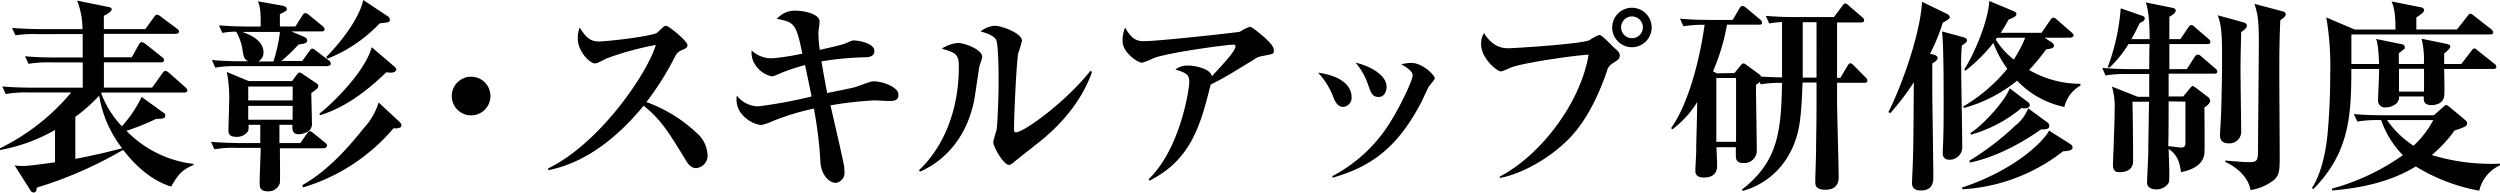 <svg xmlns="http://www.w3.org/2000/svg" width="438.39" height="33.76" viewBox="0 0 438.39 33.76"><g id="レイヤー_2" data-name="レイヤー 2"><g id="文字"><path d="M30,32.72c-4.25-1.33-7.13-4.82-8.42-6.44A70.26,70.26,0,0,1,6.44,32.9c0,.4-.1.86-.54.86a.72.72,0,0,1-.57-.39L2.56,29a9.43,9.43,0,0,0,1.54.1c.87,0,2.92-.28,5.55-.64V22.79A30.31,30.31,0,0,1,0,26.31V26a38,38,0,0,0,12.49-9.79H4.86A20.17,20.17,0,0,0,1,16.49L.4,15.15c2.19.22,4.71.22,5.11.22h9V10.94H8.85A21.3,21.3,0,0,0,5,11.19L4.39,9.86c2.16.22,4.72.22,5.11.22h5c0-.65,0-3.53,0-4.1H6.59a22.66,22.66,0,0,0-3.89.21L2.12,4.9c2.2.18,4.72.21,5.12.21h7.23a14.19,14.19,0,0,0-.94-5L19,1.22c.36.08.58.11.58.44s-.76.82-1.37,1.11c0,.4,0,.58,0,2.34h7.27L27,3c.18-.25.32-.43.54-.43a1.56,1.56,0,0,1,.68.36L31,5c.18.14.39.29.39.54s-.32.4-.57.4H18.21v4.1h4.9l1.22-2.2c.08-.14.25-.46.54-.46a1.83,1.83,0,0,1,.69.36L28.4,10a.66.66,0,0,1,.36.57c0,.33-.29.36-.54.36h-10v4.43h8.46l1.77-2.48c.18-.26.32-.44.57-.44s.51.26.65.36L32.5,15.3c.18.18.36.32.36.57s-.21.36-.54.36H17.82l-.07.11a16.52,16.52,0,0,0,3.63,5.8A21.75,21.75,0,0,0,24.84,17l3.85,2.78a.48.48,0,0,1,.29.5c0,.5-.4.54-1.62.58a42.56,42.56,0,0,1-5.19,2.08,19.57,19.57,0,0,0,11.77,5.8v.18C31.71,29.88,31.21,30.74,30,32.72ZM17.39,16.77a27.45,27.45,0,0,1-4.18,3.71v7.38c1-.18,2.48-.5,4.14-.86.58-.11,3.42-.83,4.07-1A20.27,20.27,0,0,1,17.39,16.77Z"/><path d="M56.82,26H49.08c0,1,.07,5.51,0,6.09A2.05,2.05,0,0,1,47,33.55c-1.47,0-1.47-.76-1.47-1.62s.18-5.11.18-6H41.48a17.23,17.23,0,0,0-3.88.26L37,24.87c2.19.18,4.71.22,5.11.22h3.53c0-2.48,0-2.77,0-3.2H43.57A2.5,2.5,0,0,1,43.5,23a2.34,2.34,0,0,1-2,1c-1.44,0-1.44-.72-1.44-1.26s.11-3.78.11-4.43a23.46,23.46,0,0,0-.4-5.69l3.82,1.59h7.63L52,13.17c.29-.36.36-.46.54-.46a1.71,1.71,0,0,1,.61.32l2.2,1.48c.39.25.46.39.46.61s-.1.43-1.22,1.19c0,.82.11,4.5.11,5.25a1.65,1.65,0,0,1-.5,1.37,3.37,3.37,0,0,1-1.8.61c-1.19,0-1.16-.93-1.12-1.65H49c0,.5,0,2.73,0,3.2h3.67l1.12-1.62c.17-.25.36-.47.54-.47s.46.22.68.4L57,25c.25.21.36.36.36.54S57.07,26,56.82,26Zm.64-14.4H41.63a20.17,20.17,0,0,0-3.89.26l-.58-1.34c2.2.22,4.72.22,5.11.22H43.5c-.72-.4-.79-.79-1-2.19a9.77,9.77,0,0,0-1.08-3,13.68,13.68,0,0,0-2.44.22l-.58-1.33c2.2.21,4.72.21,5.11.21h2.2c0-2.34,0-3.13-.47-4.42L49.55,1c.46.08.75.33.75.58s-.21.43-1.22.9V4.64h2.73L53,2.74c.15-.26.33-.44.54-.44s.36.08.69.36l2.33,1.91a.85.85,0,0,1,.36.58c0,.32-.32.36-.54.36H51.09l2.2.93c.29.11.58.36.58.62,0,.54-.58.61-1.52.75a32,32,0,0,1-3,2.88H53L54.23,9c.21-.33.35-.47.54-.47s.32.1.68.39l2.19,1.66a.71.71,0,0,1,.36.57C58,11.52,57.68,11.55,57.46,11.55Zm-15-6c.9.32,3.75,1.26,3.75,3.63a1.77,1.77,0,0,1-.94,1.55h2.67a26.34,26.34,0,0,0,1.15-5.18Zm8.86,9.57H43.53V17.6h7.78Zm0,3.39H43.53V21h7.78ZM69,22.5A33.33,33.33,0,0,1,53.15,32.86L53,32.47c5-2.77,9.1-7.89,10.79-10a11.52,11.52,0,0,0,2.6-4.5L70,21.31c.28.29.39.43.39.65C70.42,22.57,69.38,22.53,69,22.5Zm-.43-9.76a4.75,4.75,0,0,1-.83-.07C64,16.31,60.13,19,56.13,20.19L56,19.94c2.67-2.09,8.1-7.59,9.18-11.66l3.93,3.35a1,1,0,0,1,.39.57C69.45,12.53,69.06,12.74,68.55,12.74Zm-2-8.64a25.33,25.33,0,0,1-9.15,6.19L57.21,10C59.48,7.7,63,3.38,63.69,0l4.25,2.81a.89.89,0,0,1,.43.65C68.37,3.89,68.19,3.92,66.54,4.1Z"/><path d="M82.59,20.23A3.39,3.39,0,1,1,86,16.85,3.38,3.38,0,0,1,82.59,20.23Z"/><path d="M122.08,29.48c-.93,0-1.44-.76-1.83-1.4-3.13-5.11-4.32-7.06-7.38-9.54-4.43,5.36-9.94,9.93-16.7,11.3l-.08-.29C105.45,25,113.7,12.45,115,7.88a52.88,52.88,0,0,0-8.68,2.38c-1.51.79-1.69.86-2,.86-.9,0-3-2.12-3-4.35a5.1,5.1,0,0,1,.33-1.95c1.15,1.88,2,2.45,3.38,2.45s9.47-.9,10.26-1.58c.18-.15.9-.87,1.08-1a.65.65,0,0,1,.47-.15c.43,0,3.71,2.67,3.71,3.35,0,.4-.18.54-.87.86a2.12,2.12,0,0,0-1.26,1.08,51.4,51.4,0,0,1-5.07,8.07,25.18,25.18,0,0,1,8.71,5.32,5.43,5.43,0,0,1,2,3.78A2.2,2.2,0,0,1,122.08,29.48Z"/><path d="M155.89,17.71c-.39,0-2.16-.11-2.52-.11a66,66,0,0,0-7.74.87c.37,1.62,2,8.63,2.27,10.07a7,7,0,0,1,.18,1.59,1.75,1.75,0,0,1-1.54,1.94c-1,0-2.49-1.19-2.67-3.63a72.77,72.77,0,0,0-1.15-9.4,43.17,43.17,0,0,0-7.13,2.16,11.14,11.14,0,0,1-2.05.72c-1.29,0-4.39-1.55-4.39-4.46,0-.22,0-.4.07-.69A4.8,4.8,0,0,0,133,18.65a85.64,85.64,0,0,0,9.32-1.73c-.32-1.55-.5-2.45-1.15-5.51a34.21,34.21,0,0,0-5.08,1.76,2.06,2.06,0,0,1-.79.22,4.69,4.69,0,0,1-2.92-2.12,3.7,3.7,0,0,1-.57-2.41,5.12,5.12,0,0,0,3.67,1.36,41.62,41.62,0,0,0,5.22-.82c-1.08-5.12-1.3-5.51-4.46-6.09a4.12,4.12,0,0,1,3.24-1.44c1.44,0,4.24.54,4.24,1.91,0,.32-.21,1.76-.21,2.05a21.23,21.23,0,0,0,.25,2.92c1.51-.36,3.89-.87,4.53-1.15,1-.44,1.09-.51,1.48-.51s3.56.36,3.56,1.87c0,1.08-1.29,1.08-1.58,1.08a53.85,53.85,0,0,0-7.7.72c.54,3.21.79,4.43,1,5.55.76-.15,4.14-.83,4.79-1,.43-.11,2.19-.79,2.59-.9a2.52,2.52,0,0,1,.86-.15c1.23,0,4.25.9,4.25,2.34C157.62,17.71,156.54,17.71,155.89,17.71Z"/><path d="M171.75,11.63c-.14.64-.75,5.07-.93,6-1.59,7.82-6.55,11.2-9.47,12.46l-.21-.22c4.89-4.68,7-11.41,7-18.18,0-2.26-.61-2.44-3-3.16a6.4,6.4,0,0,1,2.84-1c1.15,0,4.25,1.15,4.25,2.41C172.26,10.26,171.79,11.38,171.75,11.63ZM182.12,25c-.68.54-3.63,2.84-4.21,3.34s-.83.58-1,.58c-.9,0-2.74-3.17-2.74-4a20.64,20.64,0,0,1,.58-2.12c.18-1,.36-5.8.36-8.43,0-1.26,0-6.66-.47-7.45s-2-1.22-2.7-1.4a4.52,4.52,0,0,1,2.48-1c1.26,0,4.79,1.3,4.79,2.63a19.26,19.26,0,0,1-.65,2.16c-.32,1.55-.75,11.12-.75,13.36,0,.28.07.54.32.54,1.37,0,8.57-5.15,13.1-10.8l.26.21C190.26,16.16,187.56,20.7,182.12,25Z"/><path d="M221,9.9a2.77,2.77,0,0,0-1,.47c-4.64,2.84-5,3.09-7.7,4.46-1.77,7-3.35,13.14-10.73,16.85l-.14-.26c5.65-5.47,7.12-16,7.12-17,0-1.3-.43-1.62-2.44-2.23a3.46,3.46,0,0,1,2.3-.69c1.15,0,3.85.54,4.1,1.87,2.13-2.3,4.14-4.46,4.14-5.21,0-.29-.18-.33-.39-.33-1.12,0-11.31,1.37-13.9,2.34a12.62,12.62,0,0,1-2.09.83c-.75,0-3.42-1.77-3.42-3.78a5.7,5.7,0,0,1,.44-2.38c1.11,1.91,1.9,2.38,3.34,2.38,2.49,0,16.63-1.55,16.81-1.66a7.35,7.35,0,0,1,1.73-.86c.43,0,2.16,1.51,2.84,2.12.37.36,1.37,1.26,1.37,2S223.24,9.43,221,9.9Z"/><path d="M235.56,18.75c-1.05,0-1.48-1-1.84-1.94a12.87,12.87,0,0,0-2.59-4.07c4.5.61,5.87,2.63,5.87,4.21A1.6,1.6,0,0,1,235.56,18.75Zm14.94-3.49c-.22.4-1.05,2.23-1.23,2.59-4.32,8.32-9.1,11.45-15.62,13.32l0-.29A26.32,26.32,0,0,0,244.05,21c1.87-3.09,3.67-7,3.67-7.81,0-.54-.75-1.26-2-1.91a7.6,7.6,0,0,1,1.77-.25c1.91,0,4.1,2.12,4.1,2.7C251.61,14,250.64,15,250.5,15.26ZM241.75,17c-1.08,0-1.3-.64-1.8-2a11.64,11.64,0,0,0-2.23-4c1.8.36,5.43,1.87,5.43,4.25C243.15,15.84,242.86,17,241.75,17Z"/><path d="M282.76,11.12a2.16,2.16,0,0,0-1,1.44c-2.66,7.63-5.65,11-7.77,12.85-3,2.7-7.38,5.15-11,5.8l0-.25c6.81-3.5,14.08-12.53,15.59-21.38-2.55.14-11.34,1.4-13.64,2.26a11.33,11.33,0,0,1-1.73.69c-.72,0-3.49-2.31-3.49-4.79a3.6,3.6,0,0,1,.5-1.94c1.69,2.66,3.49,2.66,4.36,2.66s12.49-.72,14.11-1.4a9.82,9.82,0,0,1,1.73-.94c.54,0,2.23,1.91,2.62,2.23,1,.83,1,1.12,1,1.37C284,10.33,283.84,10.44,282.76,11.12Zm3.42-2.84a3.46,3.46,0,1,1,3.45-3.46A3.46,3.46,0,0,1,286.18,8.28Zm0-5.4a1.91,1.91,0,1,0,1.91,1.91A1.92,1.92,0,0,0,286.14,2.88Z"/><path d="M304.14,12.81l1-1.22c.18-.21.36-.47.61-.47a.83.83,0,0,1,.44.22L308.46,13a1.08,1.08,0,0,1,.36.43c1.11.07,2.08.11,3.67.15,0-2.88,0-3.57,0-9.72a22,22,0,0,0-2.26.25l-.58-1.33c2,.18,3.82.21,4.64.21h7.31L323,1.12c.25-.36.4-.51.58-.51s.32.11.64.4L326.53,3a.8.8,0,0,1,.36.54c0,.36-.33.4-.54.4h-4.21v9.72h.57l1.23-2.06c.14-.25.28-.5.53-.5s.47.25.62.4l2.05,2.08a.9.9,0,0,1,.32.54c0,.36-.32.4-.54.4h-4.78v3.1c0,2.08.28,11.44.28,13.35,0,.61,0,2.3-2.34,2.3-1.76,0-1.76-.9-1.76-1.4,0-.86.14-4.75.14-5.54,0-1.7.08-4.43.08-8.64V14.47h-2.45c-.25,6.16-.4,9.32-2.59,13a13.27,13.27,0,0,1-7.89,6l-.18-.21c6.37-4.9,6.91-10.22,7.06-18.72a18.4,18.4,0,0,0-3.74.25l-.18-.43a6.57,6.57,0,0,1-.65.54c0,1.8.14,9.68.14,11.3a2.18,2.18,0,0,1-2.37,2.38c-.83,0-1.3-.29-1.3-1.26,0-.25,0-1.3,0-1.51H301c0,.5.11,2.73.11,3.2s0,2.12-2.31,2.12c-1.29,0-1.51-.61-1.51-1.22s.15-2.84.15-3.35c0-2,.07-2.52.18-8.67a17.23,17.23,0,0,1-4.36,4.79l-.22-.22c3.6-5.11,5.33-14.11,5.87-18.11a20.85,20.85,0,0,0-3.71.26l-.61-1.34c2.2.22,4.54.22,5.11.22h4.14L305,1.51c.11-.18.29-.47.54-.47a1.09,1.09,0,0,1,.68.36l2.41,2a.84.84,0,0,1,.36.54c0,.36-.25.39-.54.39h-5.61a36.41,36.41,0,0,1-2.45,8.17l.65.36Zm-3.17.87V24.87h3.46V13.68Zm17.57-.07V3.89h-2.42c0,7.59,0,8.46,0,9.72Z"/><path d="M339.2,9.61c.21.07.57.22.57.58s-.54.72-.93.93c0,.94,0,2.52,0,4.79,0,1.8.18,12.6.18,15,0,.87,0,2.49-2.19,2.49-1.48,0-1.55-.9-1.55-1.37s.14-2.92.14-3.42c.11-3.09.11-4.21.18-14.18a44.83,44.83,0,0,1-4.14,5.43l-.32-.21c1.76-3.35,5.54-13,5.9-19.33l4.32,2.09c.29.14.54.36.54.57s-.11.4-1.22,1a33.42,33.42,0,0,1-2.23,5.44Zm4.93-3.13c.5.14.79.25.79.58,0,.14,0,.36-.9.93a34.15,34.15,0,0,0-.11,3.93c0,2.15.18,11.77.18,13.71A2.2,2.2,0,0,1,341.68,28a1,1,0,0,1-1-1.08c0-.07,0-.28,0-.64.15-2.52.15-5.91.15-8.46s0-10.33-.29-12.31ZM363,25.23c.32.22.43.36.43.65s-.22.58-1.66.65a31.54,31.54,0,0,1-17.64,6.66l-.1-.29c9.39-3.13,14.32-8.1,15.29-10ZM358.53,6.62l1.11.72c.29.18.54.4.54.69s-.21.5-1.36.61a38.2,38.2,0,0,1-3,3.63,17.78,17.78,0,0,0,9,2.42V15A5.88,5.88,0,0,0,362,18.75a15.74,15.74,0,0,1-8.28-4.6,25.61,25.61,0,0,1-9.32,4.78l-.15-.25A29,29,0,0,0,352,12.06a18.21,18.21,0,0,1-2.45-4.54,27.76,27.76,0,0,1-4.93,4.9l-.18-.25c1.87-2.85,4.28-8.79,4.39-12L353,1.91c.33.14.58.25.58.54s0,.43-1.37,1c-.36.64-.75,1.36-1.37,2.3H358l1.51-2.2c.15-.21.36-.46.54-.46a1.26,1.26,0,0,1,.69.39l2.52,2.2c.18.18.36.32.36.54s-.36.39-.54.39ZM359,21.45a.76.76,0,0,1,.36.62c0,.64-.83.64-1.44.61-1.12.79-6.45,4.57-12.5,5.83l-.07-.33A47.54,47.54,0,0,0,353.42,22a7,7,0,0,0,2.23-3Zm-3.5-3.63a.84.84,0,0,1,.44.61c0,.43-.54.58-.9.58a2.82,2.82,0,0,1-.54-.08,24,24,0,0,1-8.86,4.68l-.14-.28c2-1.16,6.15-5.62,6.91-7.85Zm-5.29-11.2c-.14.15-.18.22-.25.29a12.87,12.87,0,0,0,3.17,3.53,23.21,23.21,0,0,0,2-3.82Z"/><path d="M388.28,12.92h-8v4h2.56l1.22-1.48c.14-.14.29-.36.43-.36s.36.18.58.33L387.17,17a.85.85,0,0,1,.39.65c0,.5-.68,1-1,1.19,0,1.26.08,6.84,0,8-.15,1.84-1.77,2.88-4.1,3.35-.22-1.33-.44-2.95-2.17-4.07,0,.61.11,3.17.11,3.71,0,2.05,0,2.12-.28,2.48a2.57,2.57,0,0,1-2,.9c-.47,0-1.62-.14-1.62-1.19,0-.54.18-4.21.21-5,0-1.44.11-7.85.14-9.18h-2.91c.07,2.23.11,8,.11,10.4,0,1.48-1.12,1.95-2.38,1.95-.43,0-1.15,0-1.15-1.33,0-.54.11-2.92.14-3.42,0-1.37.15-3.6.15-6.05a12.41,12.41,0,0,0-.47-4.21l4.54,1.8h2l0-4h-3.78a21.44,21.44,0,0,0-3.89.25l-.57-1.33c2.19.22,4.71.22,5.11.22h3.13c0-.68,0-3.78.07-4.39h-3.7a19.68,19.68,0,0,1-3.39,4.17l-.25-.14a37.3,37.3,0,0,0,2.27-10.3l3.63,1.26c.33.11.58.18.58.54s-.5.62-.86.76c-.44.9-.8,1.66-1.48,2.84h3.2c0-1,0-4.68-.68-6.44l4.61.94c.39.07.64.18.64.5s-.28.61-1.11,1.08c0,.22,0,2.63,0,3.92h1.95l1.33-2c.18-.25.39-.47.57-.47a1,1,0,0,1,.65.4l2.34,2c.18.18.36.33.36.54,0,.36-.29.4-.54.4h-6.66l0,4.39h3.06L384.83,10c.21-.29.36-.43.54-.43a1.14,1.14,0,0,1,.68.36L388.46,12a.79.79,0,0,1,.36.54C388.82,12.89,388.5,12.92,388.28,12.92Zm-8,4.86c0,1.51,0,6.63-.07,7.85.36,0,2,.25,2.23.25.83,0,.79-.57.79-1,0-.69,0-5.94,0-7.06ZM393,5.62c0,1.15-.11,3.16-.11,7,0,1.62.11,8.78.11,10.22a2.05,2.05,0,0,1-2.13,2.3c-1.22,0-1.58-.61-1.58-1.43,0-.4.22-3.86.22-4.61.14-5.37.14-7.06.14-7.67,0-1.33,0-2,0-2.27,0-3.27-.18-5-.76-6.48l4.5,1.23c.29.07.61.25.61.57S393.79,5.08,393,5.62Zm6.87-2.09c-.11,2.3-.18,4.46-.18,9.21,0,2.27.07,12.31.07,14.36,0,2.78,0,3.6-1.11,4.54a8.85,8.85,0,0,1-4,1.69c-.25-1.44-1.36-3.49-4.42-4.93l0-.25c1.19.11,3.28.29,4.32.29,1.3,0,1.41-.44,1.41-2.16,0-3,.14-16.13.14-18.79,0-4.36-.25-5.11-.76-6.81l4.9,1.3c.14,0,.57.14.57.54S400.23,3.31,399.87,3.53Z"/><path d="M437.17,12.09H428.6c0,.76.11,4.11,0,4.79-.25,1.55-2,1.55-2.2,1.55-1.44,0-1.4-.83-1.37-1.51h-4.35a1.45,1.45,0,0,1-.65,1.37,2.89,2.89,0,0,1-1.62.54A1.2,1.2,0,0,1,417,17.57c0-.47.22-4.61.18-5.48h-4.86c0,8.1-.32,14.66-6.65,21.06l-.26-.18c2.13-3.27,2.63-8.35,2.74-9.46.32-3.53.47-7,.47-10.55a50.59,50.59,0,0,0-.69-9.9l5,2.12h7.13c0-3.27-.36-4.14-.69-4.93l5,1c.25,0,.72.18.72.54s-.79.9-1.37,1.26c0,.43,0,.58,0,2.12h7.13l1.8-2.3c.25-.32.36-.47.54-.47s.36.15.68.4l3,2.34c.11.11.33.36.33.5,0,.36-.33.4-.54.4H412.33c0,.83,0,4.46,0,5.18h4.86c-.14-3.38-.36-3.92-.54-4.39l4.4.9c.25,0,.64.18.64.54s-.1.32-.32.5l-.72.58v1.87h4.39a15.45,15.45,0,0,0-.4-4.43l4.36.9c.29.08.68.15.68.47s-.68.9-1.08,1.23v1.83h3L433.31,9c.26-.33.36-.5.58-.5s.4.17.68.43l2.81,2.23a.66.66,0,0,1,.36.57C437.74,12.06,437.42,12.09,437.17,12.09Zm-2.42,21.35a32.07,32.07,0,0,1-11.12-4.25c-4.39,2.67-9.5,3.78-14.65,4.21l-.07-.32a39.46,39.46,0,0,0,12.45-5.87,16.45,16.45,0,0,1-3.81-6.15,23.33,23.33,0,0,0-4.18.25L412.76,20c2.2.21,4.75.21,5.15.21h8.89l1.62-1.44c.21-.18.39-.36.54-.36s.32.15.65.4L432.23,21a.88.88,0,0,1,.4.65.66.66,0,0,1-.36.54,11.09,11.09,0,0,1-1.84.68,23.28,23.28,0,0,1-4,4.32,36,36,0,0,0,11.95,1.51v.29A6.51,6.51,0,0,0,434.75,33.44ZM418.59,21.06a16.7,16.7,0,0,0,4.64,4.5,17.08,17.08,0,0,0,3.46-4.5Zm6.48-9h-4.39v4h4.39Z"/></g></g></svg>